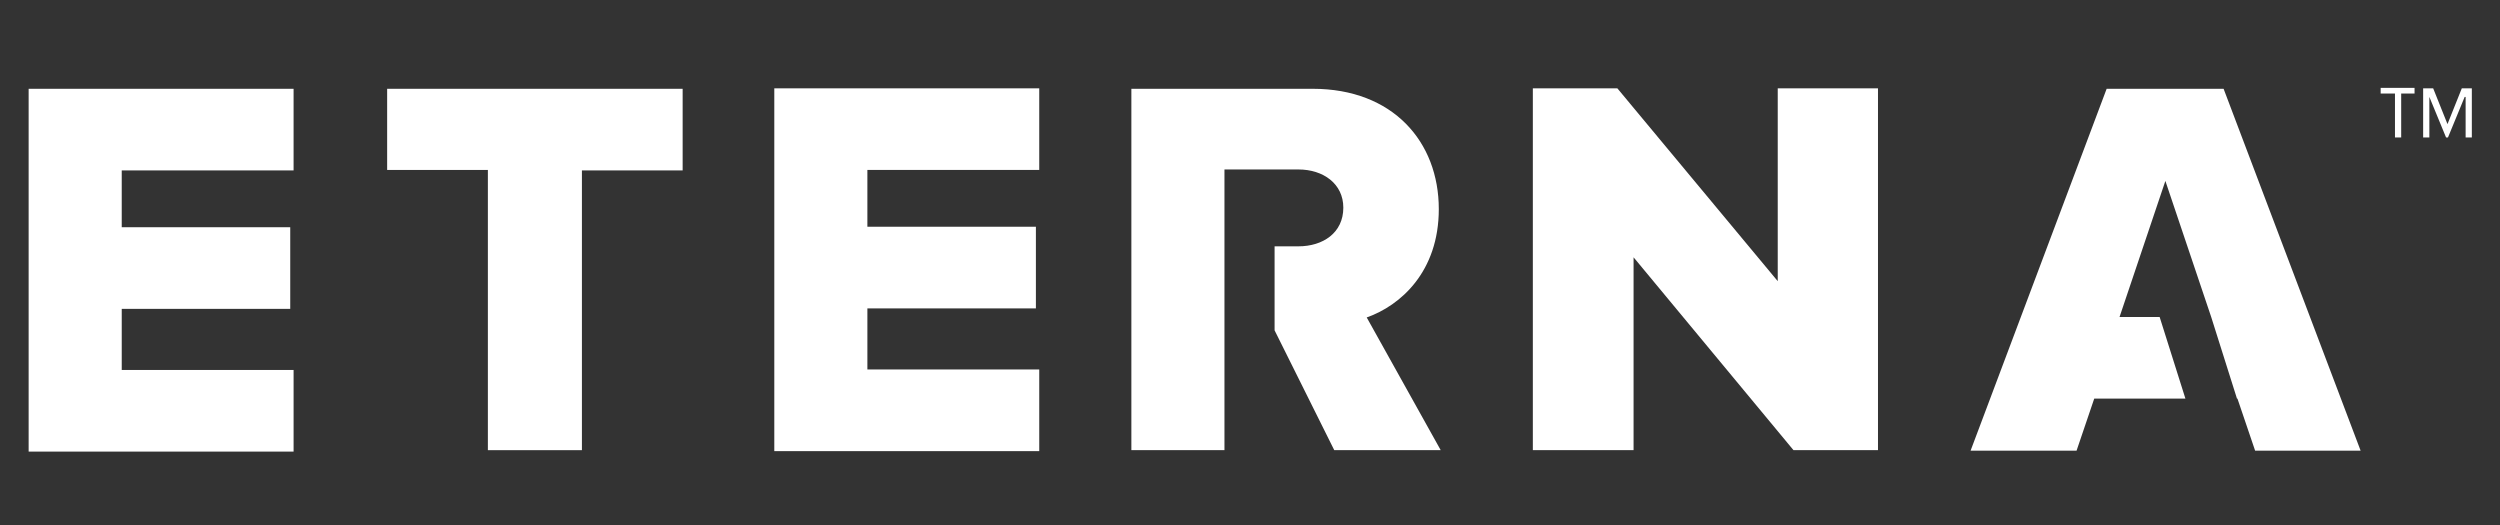 <?xml version="1.0" encoding="utf-8"?>
<!-- Generator: Adobe Illustrator 27.5.0, SVG Export Plug-In . SVG Version: 6.00 Build 0)  -->
<svg version="1.1" id="Layer_1" xmlns="http://www.w3.org/2000/svg" xmlns:xlink="http://www.w3.org/1999/xlink" x="0px" y="0px"
	 viewBox="0 0 523.7 110" style="enable-background:new 0 0 523.7 110;" xml:space="preserve">
<rect x="0" y="0" width="523.7" height="110" fill="#333333" stroke="none"/>
<style type="text/css">
	.st0{fill:#FFFFFF;}
</style>
<g>
	<path class="st0" d="M6,94.4V18.6h55.5v17.1h-36v11.9h35.3v17.1H25.5v12.8h36v17.1H6z"/>
	<path class="st0" d="M102.2,94.3V35.6H81.1V18.6h61.9v17.1h-21.1v58.6H102.2z"/>
	<path class="st0" d="M162.2,94.3V18.5h55.5v17.1h-36v11.9H217v17.1h-35.3v12.8h36v17.1H162.2z"/>
	<path class="st0" d="M286.3,66.5c7.1-2.5,15.1-9.6,15.1-22.7c0-14.1-9.6-25.2-26.4-25.2h-38v75.7h19.5V70.4v-1.6V51.8v-2.5V35.5
		h15.5c5.2,0,9.4,3,9.4,8c0,5.3-4.3,8.1-9.4,8.1H267v17.6l12.5,25.1h22.3L286.3,66.5z"/>
	<path class="st0" d="M393.4,18.5v75.8h-17.7l-33.5-40.4v40.4h-21.1V18.5h17.7l33.6,40.4V18.5H393.4z"/>
	<path class="st0" d="M463.2,66.4l5.4,17.1h0.1l3.7,10.9h22.1l-28.7-75.8h-24.5l-28.5,75.8H435l3.7-10.9h19.1l-5.4-17.1h-8.4
		l9.6-28.5"/>
	<path class="st0" d="M503,28.8h-1.3v-9.2h-3v-1.2h7.1v1.2H503V28.8z M516.3,20.3l-3.5,8.5h-0.4l-3.5-8.5v8.5h-1.3V18.5h2.1l3,7.5
		l3-7.5h2.1v10.3h-1.3v-8.5H516.3z"/>
</g>
</svg>
